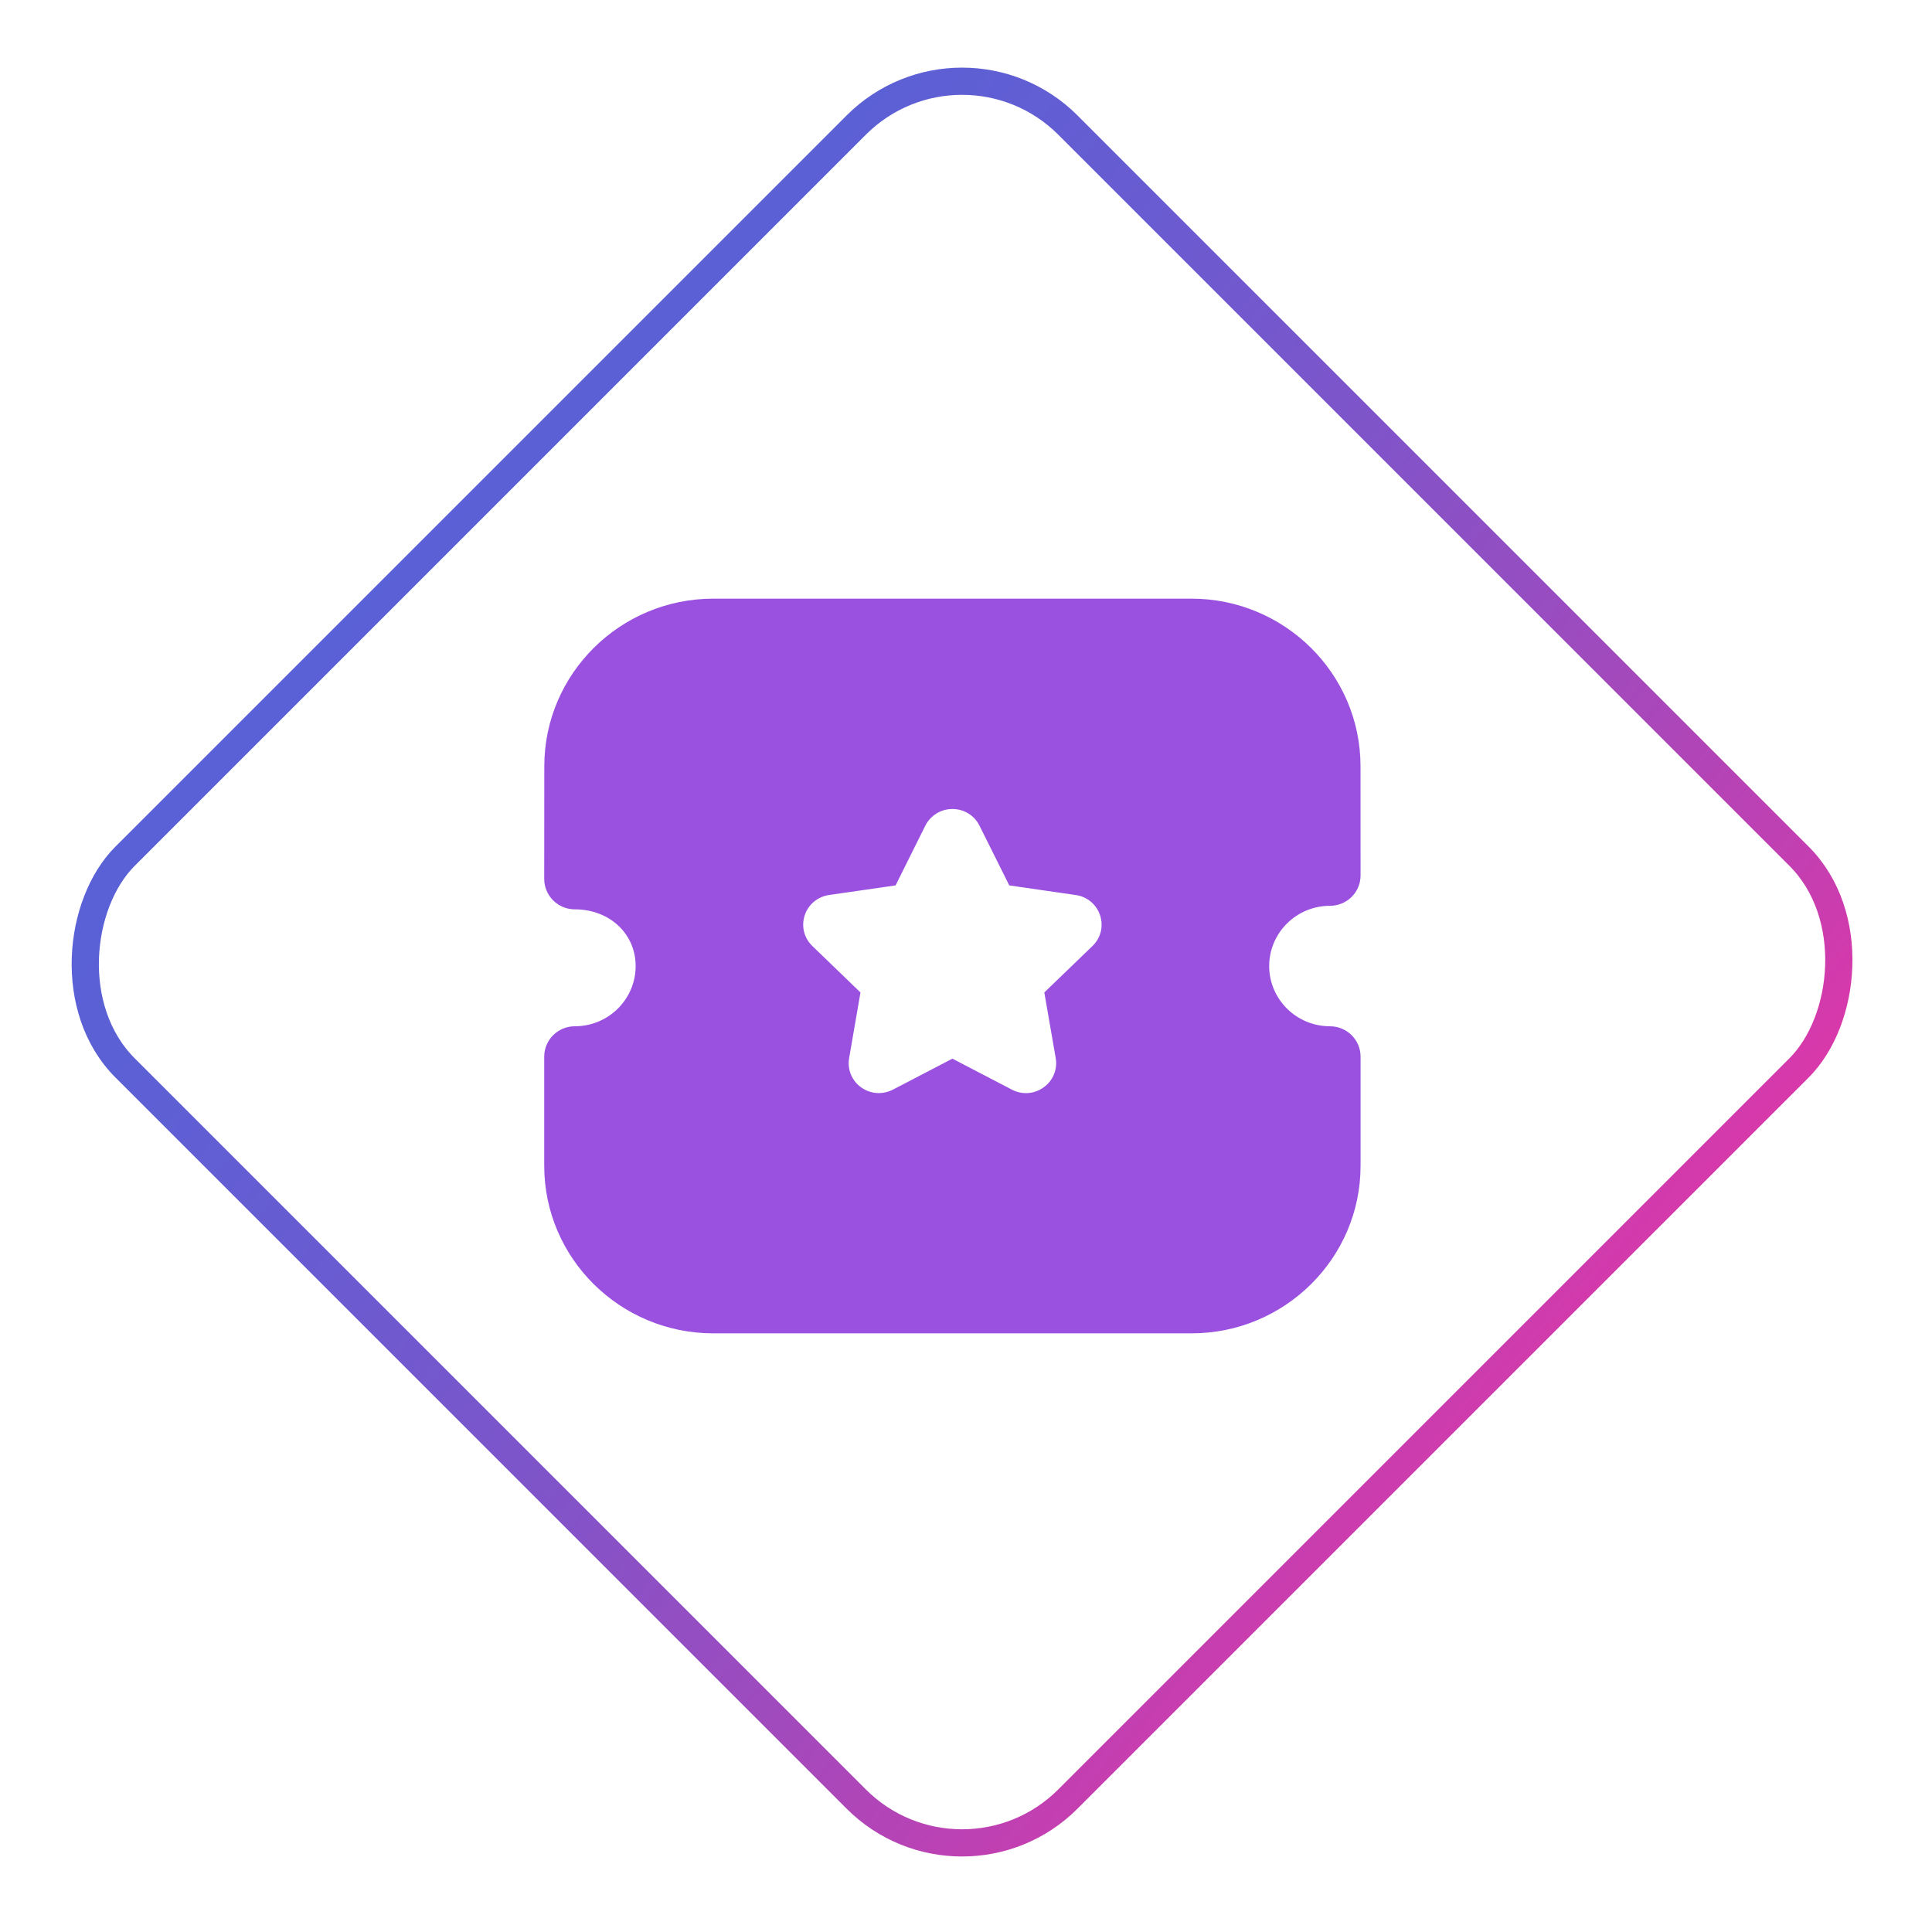 <svg width="71" height="71" viewBox="0 0 71 71" fill="none" xmlns="http://www.w3.org/2000/svg">
<rect x="35.355" y="0.707" width="49" height="49" rx="5.5" transform="rotate(45 35.355 0.707)" stroke="url(#paint0_linear_76_409)"/>
<path d="M43.784 22C47.21 22 49.998 24.763 49.998 28.158L50 32.174C50 32.468 49.882 32.753 49.672 32.961C49.46 33.171 49.175 33.288 48.875 33.288C47.644 33.288 46.642 34.281 46.642 35.502C46.642 36.722 47.644 37.715 48.875 37.715C49.496 37.715 50 38.214 50 38.829V42.844C50 46.239 47.213 49 43.787 49H26.215C22.788 49 20 46.239 20 42.844V38.829C20 38.214 20.504 37.715 21.125 37.715C22.358 37.715 23.36 36.722 23.36 35.502C23.36 34.312 22.398 33.418 21.125 33.418C20.826 33.418 20.541 33.3 20.33 33.091C20.119 32.881 20 32.597 20 32.303L20.003 28.158C20.003 24.763 22.79 22 26.216 22H43.784ZM35.003 29.73C34.577 29.73 34.196 29.965 34.005 30.343L32.912 32.538L30.473 32.89C30.052 32.95 29.706 33.235 29.573 33.636C29.441 34.038 29.547 34.471 29.854 34.766L31.622 36.472L31.205 38.884C31.133 39.3 31.302 39.714 31.648 39.962C31.843 40.1 32.069 40.171 32.298 40.171C32.474 40.171 32.651 40.128 32.813 40.044L35 38.905L37.182 40.041C37.56 40.241 38.009 40.21 38.352 39.96C38.699 39.714 38.868 39.3 38.797 38.884L38.378 36.472L40.147 34.766C40.454 34.471 40.56 34.038 40.427 33.636C40.295 33.235 39.95 32.95 39.533 32.892L37.09 32.538L35.996 30.344C35.809 29.966 35.428 29.732 35.003 29.73Z" fill="#9B51E0"/>
<defs>
<linearGradient id="paint0_linear_76_409" x1="31.62" y1="56.25" x2="99.246" y2="47.945" gradientUnits="userSpaceOnUse">
<stop stop-color="#5761D7"/>
<stop offset="0.14" stop-color="#5C60D5"/>
<stop offset="0.3" stop-color="#695BD1"/>
<stop offset="0.46" stop-color="#7F54C9"/>
<stop offset="0.63" stop-color="#9E4BBE"/>
<stop offset="0.8" stop-color="#C63EB0"/>
<stop offset="0.97" stop-color="#F62F9F"/>
<stop offset="1" stop-color="#FF2C9C"/>
</linearGradient>
</defs>
</svg>
